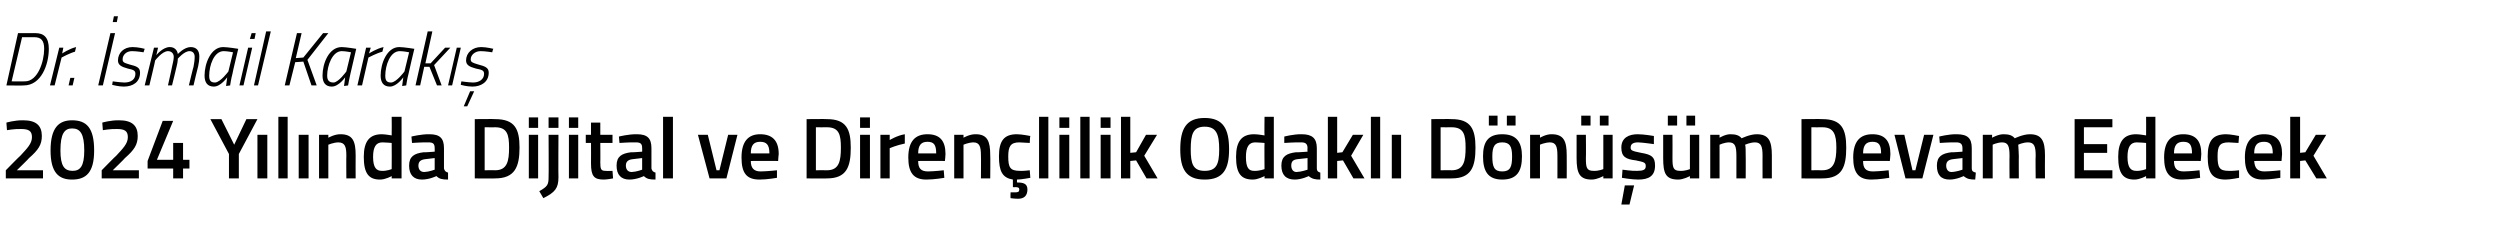<?xml version="1.0" standalone="no"?><!DOCTYPE svg PUBLIC "-//W3C//DTD SVG 1.1//EN" "http://www.w3.org/Graphics/SVG/1.1/DTD/svg11.dtd"><svg xmlns="http://www.w3.org/2000/svg" version="1.1" width="430.2px" height="39.8px" viewBox="0 -3 430.2 39.8" style="top:-3px">  <desc>Dr. smail Karak 2024 Y l nda Dijital ve Diren lilik Odakl D n m Devam Edecek</desc>  <defs/>  <g id="Polygon360448">    <path d="M 1 27.7 L 1 26.3 C 1 26.3 3.45 23.79 3.5 23.8 C 4.7 22.5 5.5 21.7 5.5 20.6 C 5.5 19.5 4.9 19.2 3.6 19.2 C 2.55 19.16 1.2 19.4 1.2 19.4 L 1.1 18.1 C 1.1 18.1 2.52 17.67 4 17.7 C 6.2 17.7 7.2 18.6 7.2 20.4 C 7.2 21.9 6.6 22.8 5 24.2 C 5.03 24.23 2.9 26.3 2.9 26.3 L 7.4 26.3 L 7.4 27.7 L 1 27.7 Z M 16.2 22.9 C 16.2 26.7 14.8 27.9 12.4 27.9 C 10.1 27.9 8.7 26.7 8.7 22.9 C 8.7 19 10.1 17.7 12.4 17.7 C 14.9 17.7 16.2 19 16.2 22.9 Z M 10.4 22.9 C 10.4 25.6 11.1 26.4 12.5 26.4 C 13.8 26.4 14.5 25.6 14.5 22.9 C 14.5 20 13.8 19.1 12.4 19.1 C 11.1 19.1 10.4 20 10.4 22.9 Z M 17.5 27.7 L 17.5 26.3 C 17.5 26.3 19.95 23.79 20 23.8 C 21.2 22.5 22 21.7 22 20.6 C 22 19.5 21.4 19.2 20.1 19.2 C 19.05 19.16 17.7 19.4 17.7 19.4 L 17.6 18.1 C 17.6 18.1 19.02 17.67 20.5 17.7 C 22.7 17.7 23.7 18.6 23.7 20.4 C 23.7 21.9 23.1 22.8 21.5 24.2 C 21.53 24.23 19.4 26.3 19.4 26.3 L 23.9 26.3 L 23.9 27.7 L 17.5 27.7 Z M 29.8 26 L 25.4 26 L 25.4 24.7 L 28 17.8 L 29.8 17.8 L 27 24.5 L 29.8 24.5 L 29.8 21.6 L 31.5 21.6 L 31.5 24.5 L 32.6 24.5 L 32.6 26 L 31.5 26 L 31.5 27.7 L 29.8 27.7 L 29.8 26 Z M 41.1 27.7 L 39.4 27.7 L 39.4 23.5 L 36.2 17.5 L 38.1 17.5 L 40.3 21.9 L 42.4 17.5 L 44.3 17.5 L 41.1 23.5 L 41.1 27.7 Z M 44.3 20.2 L 46 20.2 L 46 27.7 L 44.3 27.7 L 44.3 20.2 Z M 47.9 17.1 L 49.5 17.1 L 49.5 27.7 L 47.9 27.7 L 47.9 17.1 Z M 51.4 20.2 L 53.1 20.2 L 53.1 27.7 L 51.4 27.7 L 51.4 20.2 Z M 54.9 27.7 L 54.9 20.2 L 56.5 20.2 L 56.5 20.7 C 56.5 20.7 57.61 20.07 58.6 20.1 C 60.7 20.1 61.2 21.3 61.2 23.7 C 61.18 23.72 61.2 27.7 61.2 27.7 L 59.6 27.7 C 59.6 27.7 59.57 23.76 59.6 23.8 C 59.6 22.3 59.4 21.5 58.2 21.5 C 57.36 21.53 56.5 21.9 56.5 21.9 L 56.5 27.7 L 54.9 27.7 Z M 69.1 27.7 L 67.4 27.7 L 67.4 27.3 C 67.4 27.3 66.35 27.9 65.4 27.9 C 63.5 27.9 62.6 26.9 62.6 24 C 62.6 21.3 63.6 20.1 65.7 20.1 C 66.3 20.1 67.3 20.3 67.4 20.3 C 67.43 20.27 67.4 17.1 67.4 17.1 L 69.1 17.1 L 69.1 27.7 Z M 67.4 26.1 C 67.4 26.1 67.43 21.63 67.4 21.6 C 67.3 21.6 66.5 21.5 65.8 21.5 C 64.7 21.5 64.2 22.3 64.2 24 C 64.2 25.9 64.8 26.4 65.7 26.4 C 66.54 26.45 67.4 26.1 67.4 26.1 Z M 76.4 26 C 76.5 26.4 76.7 26.6 77.1 26.7 C 77.1 26.7 77.1 27.9 77.1 27.9 C 76.1 27.9 75.6 27.8 75.1 27.3 C 75.1 27.3 73.9 27.9 72.6 27.9 C 71.2 27.9 70.4 27.1 70.4 25.5 C 70.4 23.9 71.3 23.4 72.9 23.2 C 72.88 23.25 74.8 23.1 74.8 23.1 C 74.8 23.1 74.82 22.54 74.8 22.5 C 74.8 21.7 74.5 21.5 73.7 21.5 C 72.72 21.47 70.9 21.6 70.9 21.6 L 70.8 20.5 C 70.8 20.5 72.48 20.07 73.9 20.1 C 75.7 20.1 76.4 20.8 76.4 22.5 C 76.4 22.5 76.4 26 76.4 26 Z M 73.1 24.4 C 72.4 24.5 72 24.8 72 25.5 C 72 26.1 72.3 26.6 73 26.6 C 73.82 26.57 74.8 26.2 74.8 26.2 L 74.8 24.2 C 74.8 24.2 73.08 24.4 73.1 24.4 Z M 81.7 27.7 L 81.7 17.5 C 81.7 17.5 85.24 17.46 85.2 17.5 C 88.6 17.5 89.4 19.2 89.4 22.4 C 89.4 25.7 88.6 27.7 85.2 27.7 C 85.24 27.74 81.7 27.7 81.7 27.7 Z M 85.2 18.9 C 85.24 18.92 83.4 18.9 83.4 18.9 L 83.4 26.3 C 83.4 26.3 85.24 26.27 85.2 26.3 C 87.3 26.3 87.6 24.7 87.6 22.4 C 87.6 20.2 87.3 18.9 85.2 18.9 Z M 91 20.2 L 92.6 20.2 L 92.6 27.7 L 91 27.7 L 91 20.2 Z M 91 17.2 L 92.6 17.2 L 92.6 19 L 91 19 L 91 17.2 Z M 94.4 20.2 L 96.1 20.2 C 96.1 20.2 96.06 27.47 96.1 27.5 C 96.1 29.4 95.5 30.1 93.5 31.1 C 93.5 31.1 92.8 29.9 92.8 29.9 C 94.2 29.1 94.4 28.8 94.4 27.5 C 94.44 27.45 94.4 20.2 94.4 20.2 Z M 94.4 17.2 L 96.1 17.2 L 96.1 19 L 94.4 19 L 94.4 17.2 Z M 97.9 20.2 L 99.5 20.2 L 99.5 27.7 L 97.9 27.7 L 97.9 20.2 Z M 97.9 17.2 L 99.5 17.2 L 99.5 19 L 97.9 19 L 97.9 17.2 Z M 103.3 21.6 C 103.3 21.6 103.33 24.93 103.3 24.9 C 103.3 26.1 103.4 26.4 104.2 26.4 C 104.58 26.45 105.4 26.4 105.4 26.4 L 105.5 27.7 C 105.5 27.7 104.46 27.9 103.9 27.9 C 102.2 27.9 101.7 27.3 101.7 25.1 C 101.72 25.11 101.7 21.6 101.7 21.6 L 100.8 21.6 L 100.8 20.2 L 101.7 20.2 L 101.7 18.1 L 103.3 18.1 L 103.3 20.2 L 105.4 20.2 L 105.4 21.6 L 103.3 21.6 Z M 112.1 26 C 112.2 26.4 112.4 26.6 112.8 26.7 C 112.8 26.7 112.8 27.9 112.8 27.9 C 111.8 27.9 111.3 27.8 110.8 27.3 C 110.8 27.3 109.6 27.9 108.3 27.9 C 106.9 27.9 106.1 27.1 106.1 25.5 C 106.1 23.9 107 23.4 108.6 23.2 C 108.58 23.25 110.5 23.1 110.5 23.1 C 110.5 23.1 110.52 22.54 110.5 22.5 C 110.5 21.7 110.2 21.5 109.4 21.5 C 108.42 21.47 106.6 21.6 106.6 21.6 L 106.5 20.5 C 106.5 20.5 108.18 20.07 109.6 20.1 C 111.4 20.1 112.1 20.8 112.1 22.5 C 112.1 22.5 112.1 26 112.1 26 Z M 108.8 24.4 C 108.1 24.5 107.7 24.8 107.7 25.5 C 107.7 26.1 108 26.6 108.7 26.6 C 109.52 26.57 110.5 26.2 110.5 26.2 L 110.5 24.2 C 110.5 24.2 108.78 24.4 108.8 24.4 Z M 114.1 17.1 L 115.8 17.1 L 115.8 27.7 L 114.1 27.7 L 114.1 17.1 Z M 121.8 20.2 L 123.3 26.3 L 123.8 26.3 L 125.3 20.2 L 126.9 20.2 L 125 27.7 L 122.1 27.7 L 120.1 20.2 L 121.8 20.2 Z M 133.7 26.3 L 133.7 27.6 C 133.7 27.6 132.02 27.9 130.7 27.9 C 128.4 27.9 127.6 26.7 127.6 24.1 C 127.6 21.3 128.8 20.1 130.8 20.1 C 132.9 20.1 134 21.2 134 23.5 C 133.98 23.51 133.9 24.7 133.9 24.7 C 133.9 24.7 129.22 24.68 129.2 24.7 C 129.2 25.9 129.7 26.5 130.9 26.5 C 132.12 26.48 133.7 26.3 133.7 26.3 Z M 132.4 23.4 C 132.4 21.9 131.9 21.4 130.8 21.4 C 129.7 21.4 129.2 22 129.2 23.4 C 129.2 23.4 132.4 23.4 132.4 23.4 Z M 138.8 27.7 L 138.8 17.5 C 138.8 17.5 142.3 17.46 142.3 17.5 C 145.6 17.5 146.4 19.2 146.4 22.4 C 146.4 25.7 145.7 27.7 142.3 27.7 C 142.3 27.74 138.8 27.7 138.8 27.7 Z M 142.3 18.9 C 142.3 18.92 140.4 18.9 140.4 18.9 L 140.4 26.3 C 140.4 26.3 142.3 26.27 142.3 26.3 C 144.4 26.3 144.7 24.7 144.7 22.4 C 144.7 20.2 144.4 18.9 142.3 18.9 Z M 148 20.2 L 149.7 20.2 L 149.7 27.7 L 148 27.7 L 148 20.2 Z M 148 17.2 L 149.7 17.2 L 149.7 19 L 148 19 L 148 17.2 Z M 151.5 20.2 L 153.1 20.2 L 153.1 21.1 C 153.1 21.1 154.38 20.31 155.7 20.1 C 155.7 20.1 155.7 21.7 155.7 21.7 C 154.29 21.98 153.1 22.5 153.1 22.5 L 153.1 27.7 L 151.5 27.7 L 151.5 20.2 Z M 162.4 26.3 L 162.5 27.6 C 162.5 27.6 160.77 27.9 159.4 27.9 C 157.2 27.9 156.3 26.7 156.3 24.1 C 156.3 21.3 157.5 20.1 159.6 20.1 C 161.7 20.1 162.7 21.2 162.7 23.5 C 162.73 23.51 162.6 24.7 162.6 24.7 C 162.6 24.7 157.98 24.68 158 24.7 C 158 25.9 158.4 26.5 159.7 26.5 C 160.88 26.48 162.4 26.3 162.4 26.3 Z M 161.1 23.4 C 161.1 21.9 160.7 21.4 159.6 21.4 C 158.5 21.4 158 22 158 23.4 C 158 23.4 161.1 23.4 161.1 23.4 Z M 164.2 27.7 L 164.2 20.2 L 165.8 20.2 L 165.8 20.7 C 165.8 20.7 166.87 20.07 167.9 20.1 C 169.9 20.1 170.4 21.3 170.4 23.7 C 170.44 23.72 170.4 27.7 170.4 27.7 L 168.8 27.7 C 168.8 27.7 168.83 23.76 168.8 23.8 C 168.8 22.3 168.6 21.5 167.5 21.5 C 166.62 21.53 165.8 21.9 165.8 21.9 L 165.8 27.7 L 164.2 27.7 Z M 175.2 31.2 C 174.6 31.2 173.9 31.1 173.9 31.1 C 173.86 31.05 173.9 30.1 173.9 30.1 C 173.9 30.1 174.44 30.11 174.7 30.1 C 175.2 30.1 175.4 30 175.4 29.6 C 175.4 29.3 175.2 29.2 174.7 29.2 C 174.75 29.24 174.3 29.2 174.3 29.2 C 174.3 29.2 174.29 27.86 174.3 27.9 C 172.5 27.6 171.9 26.5 171.9 23.9 C 171.9 21.2 172.8 20.1 175 20.1 C 175.8 20.1 177.3 20.4 177.3 20.4 C 177.25 20.36 177.2 21.6 177.2 21.6 C 177.2 21.6 176.01 21.53 175.4 21.5 C 173.9 21.5 173.5 22.2 173.5 23.9 C 173.5 25.8 173.8 26.4 175.5 26.4 C 176.02 26.45 177.2 26.3 177.2 26.3 L 177.3 27.6 C 177.3 27.6 175.75 27.9 175 27.9 C 175 27.9 175 28.4 175 28.4 C 176.1 28.4 176.8 28.6 176.8 29.6 C 176.8 30.7 176.2 31.2 175.2 31.2 Z M 178.8 17.1 L 180.4 17.1 L 180.4 27.7 L 178.8 27.7 L 178.8 17.1 Z M 182.3 20.2 L 184 20.2 L 184 27.7 L 182.3 27.7 L 182.3 20.2 Z M 182.3 17.2 L 184 17.2 L 184 19 L 182.3 19 L 182.3 17.2 Z M 185.9 17.1 L 187.5 17.1 L 187.5 27.7 L 185.9 27.7 L 185.9 17.1 Z M 189.4 20.2 L 191.1 20.2 L 191.1 27.7 L 189.4 27.7 L 189.4 20.2 Z M 189.4 17.2 L 191.1 17.2 L 191.1 19 L 189.4 19 L 189.4 17.2 Z M 192.9 27.7 L 192.9 17.1 L 194.5 17.1 L 194.5 23.3 L 195.5 23.2 L 197.2 20.2 L 199.1 20.2 L 196.9 23.8 L 199.2 27.7 L 197.3 27.7 L 195.5 24.6 L 194.5 24.7 L 194.5 27.7 L 192.9 27.7 Z M 209.8 22.7 C 209.8 20.1 209.3 18.8 207.3 18.8 C 205.3 18.8 204.9 20.1 204.9 22.7 C 204.9 25.2 205.3 26.4 207.3 26.4 C 209.3 26.4 209.8 25.3 209.8 22.7 Z M 203.1 22.7 C 203.1 19.2 204.1 17.3 207.3 17.3 C 210.5 17.3 211.5 19.2 211.5 22.7 C 211.5 26.1 210.5 27.9 207.3 27.9 C 204.1 27.9 203.1 26.1 203.1 22.7 Z M 219.2 27.7 L 217.6 27.7 L 217.6 27.3 C 217.6 27.3 216.48 27.9 215.6 27.9 C 213.6 27.9 212.7 26.9 212.7 24 C 212.7 21.3 213.7 20.1 215.8 20.1 C 216.5 20.1 217.5 20.3 217.6 20.3 C 217.56 20.27 217.6 17.1 217.6 17.1 L 219.2 17.1 L 219.2 27.7 Z M 217.6 26.1 C 217.6 26.1 217.56 21.63 217.6 21.6 C 217.5 21.6 216.6 21.5 216 21.5 C 214.9 21.5 214.4 22.3 214.4 24 C 214.4 25.9 214.9 26.4 215.8 26.4 C 216.68 26.45 217.6 26.1 217.6 26.1 Z M 226.6 26 C 226.6 26.4 226.8 26.6 227.2 26.7 C 227.2 26.7 227.2 27.9 227.2 27.9 C 226.3 27.9 225.8 27.8 225.2 27.3 C 225.2 27.3 224 27.9 222.8 27.9 C 221.3 27.9 220.5 27.1 220.5 25.5 C 220.5 23.9 221.4 23.4 223 23.2 C 223.02 23.25 225 23.1 225 23.1 C 225 23.1 224.96 22.54 225 22.5 C 225 21.7 224.6 21.5 223.9 21.5 C 222.85 21.47 221 21.6 221 21.6 L 221 20.5 C 221 20.5 222.61 20.07 224 20.1 C 225.8 20.1 226.6 20.8 226.6 22.5 C 226.6 22.5 226.6 26 226.6 26 Z M 223.2 24.4 C 222.5 24.5 222.2 24.8 222.2 25.5 C 222.2 26.1 222.5 26.6 223.1 26.6 C 223.95 26.57 225 26.2 225 26.2 L 225 24.2 C 225 24.2 223.21 24.4 223.2 24.4 Z M 228.5 27.7 L 228.5 17.1 L 230.1 17.1 L 230.1 23.3 L 231 23.2 L 232.8 20.2 L 234.6 20.2 L 232.5 23.8 L 234.8 27.7 L 232.9 27.7 L 231.1 24.6 L 230.1 24.7 L 230.1 27.7 L 228.5 27.7 Z M 235.9 17.1 L 237.5 17.1 L 237.5 27.7 L 235.9 27.7 L 235.9 17.1 Z M 239.5 20.2 L 241.1 20.2 L 241.1 27.7 L 239.5 27.7 L 239.5 20.2 Z M 246.3 27.7 L 246.3 17.5 C 246.3 17.5 249.82 17.46 249.8 17.5 C 253.1 17.5 253.9 19.2 253.9 22.4 C 253.9 25.7 253.2 27.7 249.8 27.7 C 249.82 27.74 246.3 27.7 246.3 27.7 Z M 249.8 18.9 C 249.82 18.92 247.9 18.9 247.9 18.9 L 247.9 26.3 C 247.9 26.3 249.82 26.27 249.8 26.3 C 251.9 26.3 252.2 24.7 252.2 22.4 C 252.2 20.2 251.9 18.9 249.8 18.9 Z M 255.2 23.9 C 255.2 26.4 256 27.9 258.5 27.9 C 261.1 27.9 261.9 26.4 261.9 23.9 C 261.9 21.5 261 20.1 258.5 20.1 C 256 20.1 255.2 21.5 255.2 23.9 Z M 256.8 23.9 C 256.8 22.2 257.2 21.5 258.5 21.5 C 259.8 21.5 260.2 22.2 260.2 23.9 C 260.2 25.7 259.9 26.5 258.5 26.5 C 257.1 26.5 256.8 25.7 256.8 23.9 Z M 256.2 16.9 L 257.7 16.9 L 257.7 18.6 L 256.2 18.6 L 256.2 16.9 Z M 259.3 16.9 L 260.8 16.9 L 260.8 18.6 L 259.3 18.6 L 259.3 16.9 Z M 263.3 27.7 L 263.3 20.2 L 265 20.2 L 265 20.7 C 265 20.7 266.05 20.07 267 20.1 C 269.1 20.1 269.6 21.3 269.6 23.7 C 269.62 23.72 269.6 27.7 269.6 27.7 L 268 27.7 C 268 27.7 268.01 23.76 268 23.8 C 268 22.3 267.8 21.5 266.7 21.5 C 265.8 21.53 265 21.9 265 21.9 L 265 27.7 L 263.3 27.7 Z M 275.9 20.2 L 275.9 26.1 C 275.9 26.1 275.11 26.45 274.2 26.4 C 273 26.4 272.9 25.8 272.9 24.2 C 272.94 24.17 272.9 20.2 272.9 20.2 L 271.3 20.2 C 271.3 20.2 271.31 24.15 271.3 24.2 C 271.3 26.8 271.8 27.9 273.9 27.9 C 274.83 27.9 275.9 27.3 275.9 27.3 L 275.9 27.7 L 277.5 27.7 L 277.5 20.2 L 275.9 20.2 Z M 272.1 16.9 L 273.7 16.9 L 273.7 18.6 L 272.1 18.6 L 272.1 16.9 Z M 275.3 16.9 L 276.8 16.9 L 276.8 18.6 L 275.3 18.6 L 275.3 16.9 Z M 279 32.2 L 280.4 32.2 L 281.2 28.9 L 279.6 28.9 L 279 32.2 Z M 284.6 21.8 C 284.6 21.8 282.81 21.54 281.9 21.5 C 281 21.5 280.6 21.8 280.6 22.4 C 280.6 22.9 280.9 23 282.4 23.3 C 284.2 23.6 284.8 24 284.8 25.5 C 284.8 27.3 283.7 27.9 281.9 27.9 C 280.8 27.9 279.1 27.6 279.1 27.6 C 279.09 27.57 279.2 26.2 279.2 26.2 C 279.2 26.2 280.95 26.45 281.7 26.4 C 282.8 26.4 283.2 26.2 283.2 25.6 C 283.2 25 283 24.9 281.5 24.6 C 279.8 24.4 279 24 279 22.4 C 279 20.7 280.3 20.1 281.8 20.1 C 282.9 20.1 284.6 20.4 284.6 20.4 C 284.61 20.42 284.6 21.8 284.6 21.8 Z M 290.8 20.2 L 290.8 26.1 C 290.8 26.1 289.99 26.45 289.1 26.4 C 287.9 26.4 287.8 25.8 287.8 24.2 C 287.82 24.17 287.8 20.2 287.8 20.2 L 286.2 20.2 C 286.2 20.2 286.19 24.15 286.2 24.2 C 286.2 26.8 286.6 27.9 288.8 27.9 C 289.71 27.9 290.8 27.3 290.8 27.3 L 290.8 27.7 L 292.4 27.7 L 292.4 20.2 L 290.8 20.2 Z M 287 16.9 L 288.6 16.9 L 288.6 18.6 L 287 18.6 L 287 16.9 Z M 290.2 16.9 L 291.7 16.9 L 291.7 18.6 L 290.2 18.6 L 290.2 16.9 Z M 294.3 27.7 L 294.3 20.2 L 295.9 20.2 L 295.9 20.7 C 295.9 20.7 296.94 20.07 297.8 20.1 C 298.7 20.1 299.3 20.3 299.7 20.8 C 299.7 20.8 301.1 20.1 302.3 20.1 C 304.3 20.1 304.9 21.2 304.9 23.7 C 304.9 23.72 304.9 27.7 304.9 27.7 L 303.3 27.7 C 303.3 27.7 303.29 23.76 303.3 23.8 C 303.3 22.3 303.1 21.5 302 21.5 C 301.2 21.5 300.3 21.9 300.3 21.9 C 300.4 22.1 300.4 23.1 300.4 23.9 C 300.42 23.85 300.4 27.7 300.4 27.7 L 298.8 27.7 C 298.8 27.7 298.8 23.88 298.8 23.9 C 298.8 22.2 298.6 21.5 297.5 21.5 C 296.67 21.53 295.9 21.9 295.9 21.9 L 295.9 27.7 L 294.3 27.7 Z M 310 27.7 L 310 17.5 C 310 17.5 313.57 17.46 313.6 17.5 C 316.9 17.5 317.7 19.2 317.7 22.4 C 317.7 25.7 317 27.7 313.6 27.7 C 313.57 27.74 310 27.7 310 27.7 Z M 313.6 18.9 C 313.57 18.92 311.7 18.9 311.7 18.9 L 311.7 26.3 C 311.7 26.3 313.57 26.27 313.6 26.3 C 315.6 26.3 316 24.7 316 22.4 C 316 20.2 315.6 18.9 313.6 18.9 Z M 325 26.3 L 325.1 27.6 C 325.1 27.6 323.37 27.9 322 27.9 C 319.8 27.9 318.9 26.7 318.9 24.1 C 318.9 21.3 320.1 20.1 322.2 20.1 C 324.3 20.1 325.3 21.2 325.3 23.5 C 325.33 23.51 325.2 24.7 325.2 24.7 C 325.2 24.7 320.58 24.68 320.6 24.7 C 320.6 25.9 321 26.5 322.3 26.5 C 323.48 26.48 325 26.3 325 26.3 Z M 323.7 23.4 C 323.7 21.9 323.3 21.4 322.2 21.4 C 321.1 21.4 320.6 22 320.6 23.4 C 320.6 23.4 323.7 23.4 323.7 23.4 Z M 327.7 20.2 L 329.1 26.3 L 329.6 26.3 L 331.1 20.2 L 332.7 20.2 L 330.8 27.7 L 327.9 27.7 L 326 20.2 L 327.7 20.2 Z M 339.3 26 C 339.3 26.4 339.5 26.6 340 26.7 C 340 26.7 339.9 27.9 339.9 27.9 C 339 27.9 338.5 27.8 337.9 27.3 C 337.9 27.3 336.7 27.9 335.5 27.9 C 334 27.9 333.3 27.1 333.3 25.5 C 333.3 23.9 334.2 23.4 335.8 23.2 C 335.76 23.25 337.7 23.1 337.7 23.1 C 337.7 23.1 337.7 22.54 337.7 22.5 C 337.7 21.7 337.3 21.5 336.6 21.5 C 335.59 21.47 333.8 21.6 333.8 21.6 L 333.7 20.5 C 333.7 20.5 335.35 20.07 336.7 20.1 C 338.6 20.1 339.3 20.8 339.3 22.5 C 339.3 22.5 339.3 26 339.3 26 Z M 336 24.4 C 335.3 24.5 334.9 24.8 334.9 25.5 C 334.9 26.1 335.2 26.6 335.8 26.6 C 336.69 26.57 337.7 26.2 337.7 26.2 L 337.7 24.2 C 337.7 24.2 335.95 24.4 336 24.4 Z M 341.2 27.7 L 341.2 20.2 L 342.8 20.2 L 342.8 20.7 C 342.8 20.7 343.9 20.07 344.8 20.1 C 345.7 20.1 346.3 20.3 346.7 20.8 C 346.7 20.8 348.1 20.1 349.3 20.1 C 351.3 20.1 351.9 21.2 351.9 23.7 C 351.87 23.72 351.9 27.7 351.9 27.7 L 350.3 27.7 C 350.3 27.7 350.25 23.76 350.3 23.8 C 350.3 22.3 350.1 21.5 349 21.5 C 348.1 21.5 347.3 21.9 347.3 21.9 C 347.3 22.1 347.4 23.1 347.4 23.9 C 347.38 23.85 347.4 27.7 347.4 27.7 L 345.8 27.7 C 345.8 27.7 345.77 23.88 345.8 23.9 C 345.8 22.2 345.6 21.5 344.5 21.5 C 343.63 21.53 342.9 21.9 342.9 21.9 L 342.9 27.7 L 341.2 27.7 Z M 357 17.5 L 363.5 17.5 L 363.5 18.9 L 358.6 18.9 L 358.6 21.8 L 362.6 21.8 L 362.6 23.3 L 358.6 23.3 L 358.6 26.3 L 363.5 26.3 L 363.5 27.7 L 357 27.7 L 357 17.5 Z M 370.9 27.7 L 369.3 27.7 L 369.3 27.3 C 369.3 27.3 368.24 27.9 367.3 27.9 C 365.4 27.9 364.5 26.9 364.5 24 C 364.5 21.3 365.5 20.1 367.6 20.1 C 368.2 20.1 369.2 20.3 369.3 20.3 C 369.32 20.27 369.3 17.1 369.3 17.1 L 370.9 17.1 L 370.9 27.7 Z M 369.3 26.1 C 369.3 26.1 369.32 21.63 369.3 21.6 C 369.2 21.6 368.4 21.5 367.7 21.5 C 366.6 21.5 366.1 22.3 366.1 24 C 366.1 25.9 366.7 26.4 367.6 26.4 C 368.43 26.45 369.3 26.1 369.3 26.1 Z M 378.5 26.3 L 378.6 27.6 C 378.6 27.6 376.86 27.9 375.5 27.9 C 373.3 27.9 372.4 26.7 372.4 24.1 C 372.4 21.3 373.6 20.1 375.7 20.1 C 377.8 20.1 378.8 21.2 378.8 23.5 C 378.82 23.51 378.7 24.7 378.7 24.7 C 378.7 24.7 374.07 24.68 374.1 24.7 C 374.1 25.9 374.5 26.5 375.8 26.5 C 376.97 26.48 378.5 26.3 378.5 26.3 Z M 377.2 23.4 C 377.2 21.9 376.8 21.4 375.7 21.4 C 374.6 21.4 374.1 22 374.1 23.4 C 374.1 23.4 377.2 23.4 377.2 23.4 Z M 385.3 20.4 C 385.3 20.36 385.2 21.6 385.2 21.6 C 385.2 21.6 384.06 21.53 383.5 21.5 C 381.9 21.5 381.6 22.2 381.6 23.9 C 381.6 25.8 381.9 26.4 383.5 26.4 C 384.07 26.45 385.3 26.3 385.3 26.3 L 385.3 27.6 C 385.3 27.6 383.79 27.9 383 27.9 C 380.7 27.9 379.9 26.8 379.9 23.9 C 379.9 21.2 380.8 20.1 383.1 20.1 C 383.8 20.1 385.3 20.4 385.3 20.4 Z M 392.4 26.3 L 392.4 27.6 C 392.4 27.6 390.74 27.9 389.4 27.9 C 387.2 27.9 386.3 26.7 386.3 24.1 C 386.3 21.3 387.5 20.1 389.6 20.1 C 391.7 20.1 392.7 21.2 392.7 23.5 C 392.7 23.51 392.6 24.7 392.6 24.7 C 392.6 24.7 387.94 24.68 387.9 24.7 C 388 25.9 388.4 26.5 389.7 26.5 C 390.84 26.48 392.4 26.3 392.4 26.3 Z M 391.1 23.4 C 391.1 21.9 390.6 21.4 389.6 21.4 C 388.4 21.4 387.9 22 387.9 23.4 C 387.9 23.4 391.1 23.4 391.1 23.4 Z M 394.1 27.7 L 394.1 17.1 L 395.8 17.1 L 395.8 23.3 L 396.7 23.2 L 398.5 20.2 L 400.3 20.2 L 398.1 23.8 L 400.4 27.7 L 398.6 27.7 L 396.7 24.6 L 395.8 24.7 L 395.8 27.7 L 394.1 27.7 Z " stroke="none" fill="#000"/>  </g>  <g id="Polygon360447">    <path d="M 1.1 11.7 L 3.1 2.7 C 3.1 2.7 6.06 2.7 6.1 2.7 C 7.6 2.7 8.4 3.5 8.4 5.4 C 8.4 8.1 7.1 11.7 4.1 11.7 C 4.15 11.74 1.1 11.7 1.1 11.7 Z M 5.9 3.4 C 5.9 3.42 3.8 3.4 3.8 3.4 L 2 11 C 2 11 4.28 11.02 4.3 11 C 6.5 11 7.6 7.6 7.6 5.4 C 7.6 4 7.1 3.4 5.9 3.4 Z M 10.2 5.2 L 10.9 5.2 L 10.7 6.2 C 10.7 6.2 11.95 5.36 13.1 5.1 C 13.1 5.1 12.9 5.9 12.9 5.9 C 12.05 6.11 10.6 6.9 10.6 6.9 L 9.4 11.7 L 8.6 11.7 L 10.2 5.2 Z M 12.1 10.4 L 12.8 10.4 L 12.5 11.7 L 11.8 11.7 L 12.1 10.4 Z M 19.6 -0.2 L 20.3 -0.2 L 20.1 0.8 L 19.4 0.8 L 19.6 -0.2 Z M 19 2.7 L 19.8 2.7 L 17.7 11.7 L 16.9 11.7 L 19 2.7 Z M 24.7 6 C 24.7 6 23.53 5.8 22.7 5.8 C 21.7 5.8 21.1 6.5 21.1 7.2 C 21.1 7.7 21.3 7.8 22.3 8.1 C 23.5 8.4 24.1 8.6 24.1 9.5 C 24.1 11.1 22.9 11.9 21.3 11.9 C 20.4 11.9 19.3 11.6 19.3 11.6 C 19.31 11.59 19.4 11 19.4 11 C 19.4 11 20.64 11.18 21.4 11.2 C 22.5 11.2 23.3 10.7 23.3 9.7 C 23.3 9.1 22.9 9 22 8.8 C 20.9 8.5 20.3 8.2 20.3 7.4 C 20.3 6.1 21.3 5.1 22.8 5.1 C 23.8 5.1 24.9 5.4 24.9 5.4 C 24.91 5.36 24.7 6 24.7 6 Z M 28.9 11.7 C 28.9 11.7 29.63 8.46 29.6 8.5 C 29.7 8 29.9 7.3 29.9 6.8 C 29.9 6.2 29.5 5.8 28.9 5.8 C 27.9 5.8 26.7 7.4 26.7 7.4 C 26.73 7.44 25.7 11.7 25.7 11.7 L 24.9 11.7 L 26.5 5.2 L 27.2 5.2 L 26.9 6.5 C 26.9 6.5 27.98 5.11 29.2 5.1 C 30.51 5.11 30.6 6.3 30.6 6.3 C 30.6 6.3 31.69 5.11 32.8 5.1 C 33.8 5.1 34.3 5.7 34.3 6.7 C 34.3 7.3 34.2 8 34.1 8.4 C 34.06 8.44 33.3 11.7 33.3 11.7 L 32.5 11.7 C 32.5 11.7 33.28 8.46 33.3 8.5 C 33.4 8 33.5 7.3 33.5 6.8 C 33.5 6.2 33.2 5.8 32.6 5.8 C 31.68 5.81 30.6 7.1 30.6 7.1 C 30.6 7.1 30.6 7.64 30.4 8.4 C 30.41 8.44 29.6 11.7 29.6 11.7 L 28.9 11.7 Z M 35.2 10 C 35.2 7.9 36.3 5.1 38.4 5.1 C 39.23 5.11 41 5.4 41 5.4 C 41 5.4 39.97 9.65 40 9.7 C 39.78 10.47 39.6 11.7 39.6 11.7 L 38.9 11.8 C 38.9 11.8 39.05 10.55 39.1 10.3 C 39.1 10.3 38 11.9 36.8 11.9 C 35.7 11.9 35.2 11.2 35.2 10 Z M 36 10 C 36 10.8 36.2 11.2 37 11.2 C 37.92 11.18 39.3 9.3 39.3 9.3 L 40.1 6 C 40.1 6 39.13 5.8 38.5 5.8 C 36.8 5.8 36 8.3 36 10 Z M 42.7 5.2 L 43.4 5.2 L 41.9 11.7 L 41.2 11.7 L 42.7 5.2 Z M 43.3 2.7 L 44 2.7 L 43.8 3.7 L 43 3.7 L 43.3 2.7 Z M 45.8 2.4 L 46.6 2.4 L 44.4 11.7 L 43.7 11.7 L 45.8 2.4 Z M 52.2 7.6 L 50.8 7.7 L 49.8 11.7 L 49 11.7 L 51.1 2.7 L 51.9 2.7 L 50.9 7 L 52.2 6.9 L 55.6 2.7 L 56.5 2.7 L 52.9 7.3 L 54.5 11.7 L 53.6 11.7 L 52.2 7.6 Z M 55.5 10 C 55.5 7.9 56.6 5.1 58.8 5.1 C 59.57 5.11 61.3 5.4 61.3 5.4 C 61.3 5.4 60.31 9.65 60.3 9.7 C 60.11 10.47 59.9 11.7 59.9 11.7 L 59.2 11.8 C 59.2 11.8 59.38 10.55 59.4 10.3 C 59.4 10.3 58.3 11.9 57.1 11.9 C 56 11.9 55.5 11.2 55.5 10 Z M 56.3 10 C 56.3 10.8 56.6 11.2 57.4 11.2 C 58.25 11.18 59.6 9.3 59.6 9.3 L 60.4 6 C 60.4 6 59.46 5.8 58.8 5.8 C 57.2 5.8 56.3 8.3 56.3 10 Z M 63 5.2 L 63.8 5.2 L 63.5 6.2 C 63.5 6.2 64.79 5.36 66 5.1 C 66 5.1 65.8 5.9 65.8 5.9 C 64.9 6.11 63.4 6.9 63.4 6.9 L 62.3 11.7 L 61.5 11.7 L 63 5.2 Z M 65.5 10 C 65.5 7.9 66.6 5.1 68.7 5.1 C 69.54 5.11 71.3 5.4 71.3 5.4 C 71.3 5.4 70.28 9.65 70.3 9.7 C 70.08 10.47 69.9 11.7 69.9 11.7 L 69.2 11.8 C 69.2 11.8 69.35 10.55 69.4 10.3 C 69.4 10.3 68.3 11.9 67.1 11.9 C 66 11.9 65.5 11.2 65.5 10 Z M 66.3 10 C 66.3 10.8 66.5 11.2 67.3 11.2 C 68.22 11.18 69.6 9.3 69.6 9.3 L 70.4 6 C 70.4 6 69.43 5.8 68.8 5.8 C 67.1 5.8 66.3 8.3 66.3 10 Z M 71.5 11.7 L 73.6 2.4 L 74.4 2.4 L 73.2 7.9 L 74.1 7.9 L 76.6 5.2 L 77.5 5.2 L 74.7 8.2 L 76 11.7 L 75.2 11.7 L 73.9 8.5 L 73 8.5 L 72.3 11.7 L 71.5 11.7 Z M 78.6 5.2 L 79.3 5.2 L 77.8 11.7 L 77.1 11.7 L 78.6 5.2 Z M 84.7 6 C 84.7 6 83.49 5.8 82.7 5.8 C 81.7 5.8 81 6.5 81 7.2 C 81 7.7 81.3 7.8 82.3 8.1 C 83.4 8.4 84.1 8.6 84.1 9.5 C 84.1 11.1 82.8 11.9 81.3 11.9 C 80.3 11.9 79.3 11.6 79.3 11.6 C 79.26 11.59 79.4 11 79.4 11 C 79.4 11 80.6 11.18 81.4 11.2 C 82.4 11.2 83.3 10.7 83.3 9.7 C 83.3 9.1 82.9 9 81.9 8.8 C 80.8 8.5 80.2 8.2 80.2 7.4 C 80.2 6.1 81.3 5.1 82.8 5.1 C 83.7 5.1 84.9 5.4 84.9 5.4 C 84.86 5.36 84.7 6 84.7 6 Z M 79.8 15.3 L 80.4 15.3 L 81.6 12.7 L 80.9 12.7 L 79.8 15.3 Z " stroke="none" fill="#000"/>  </g></svg>